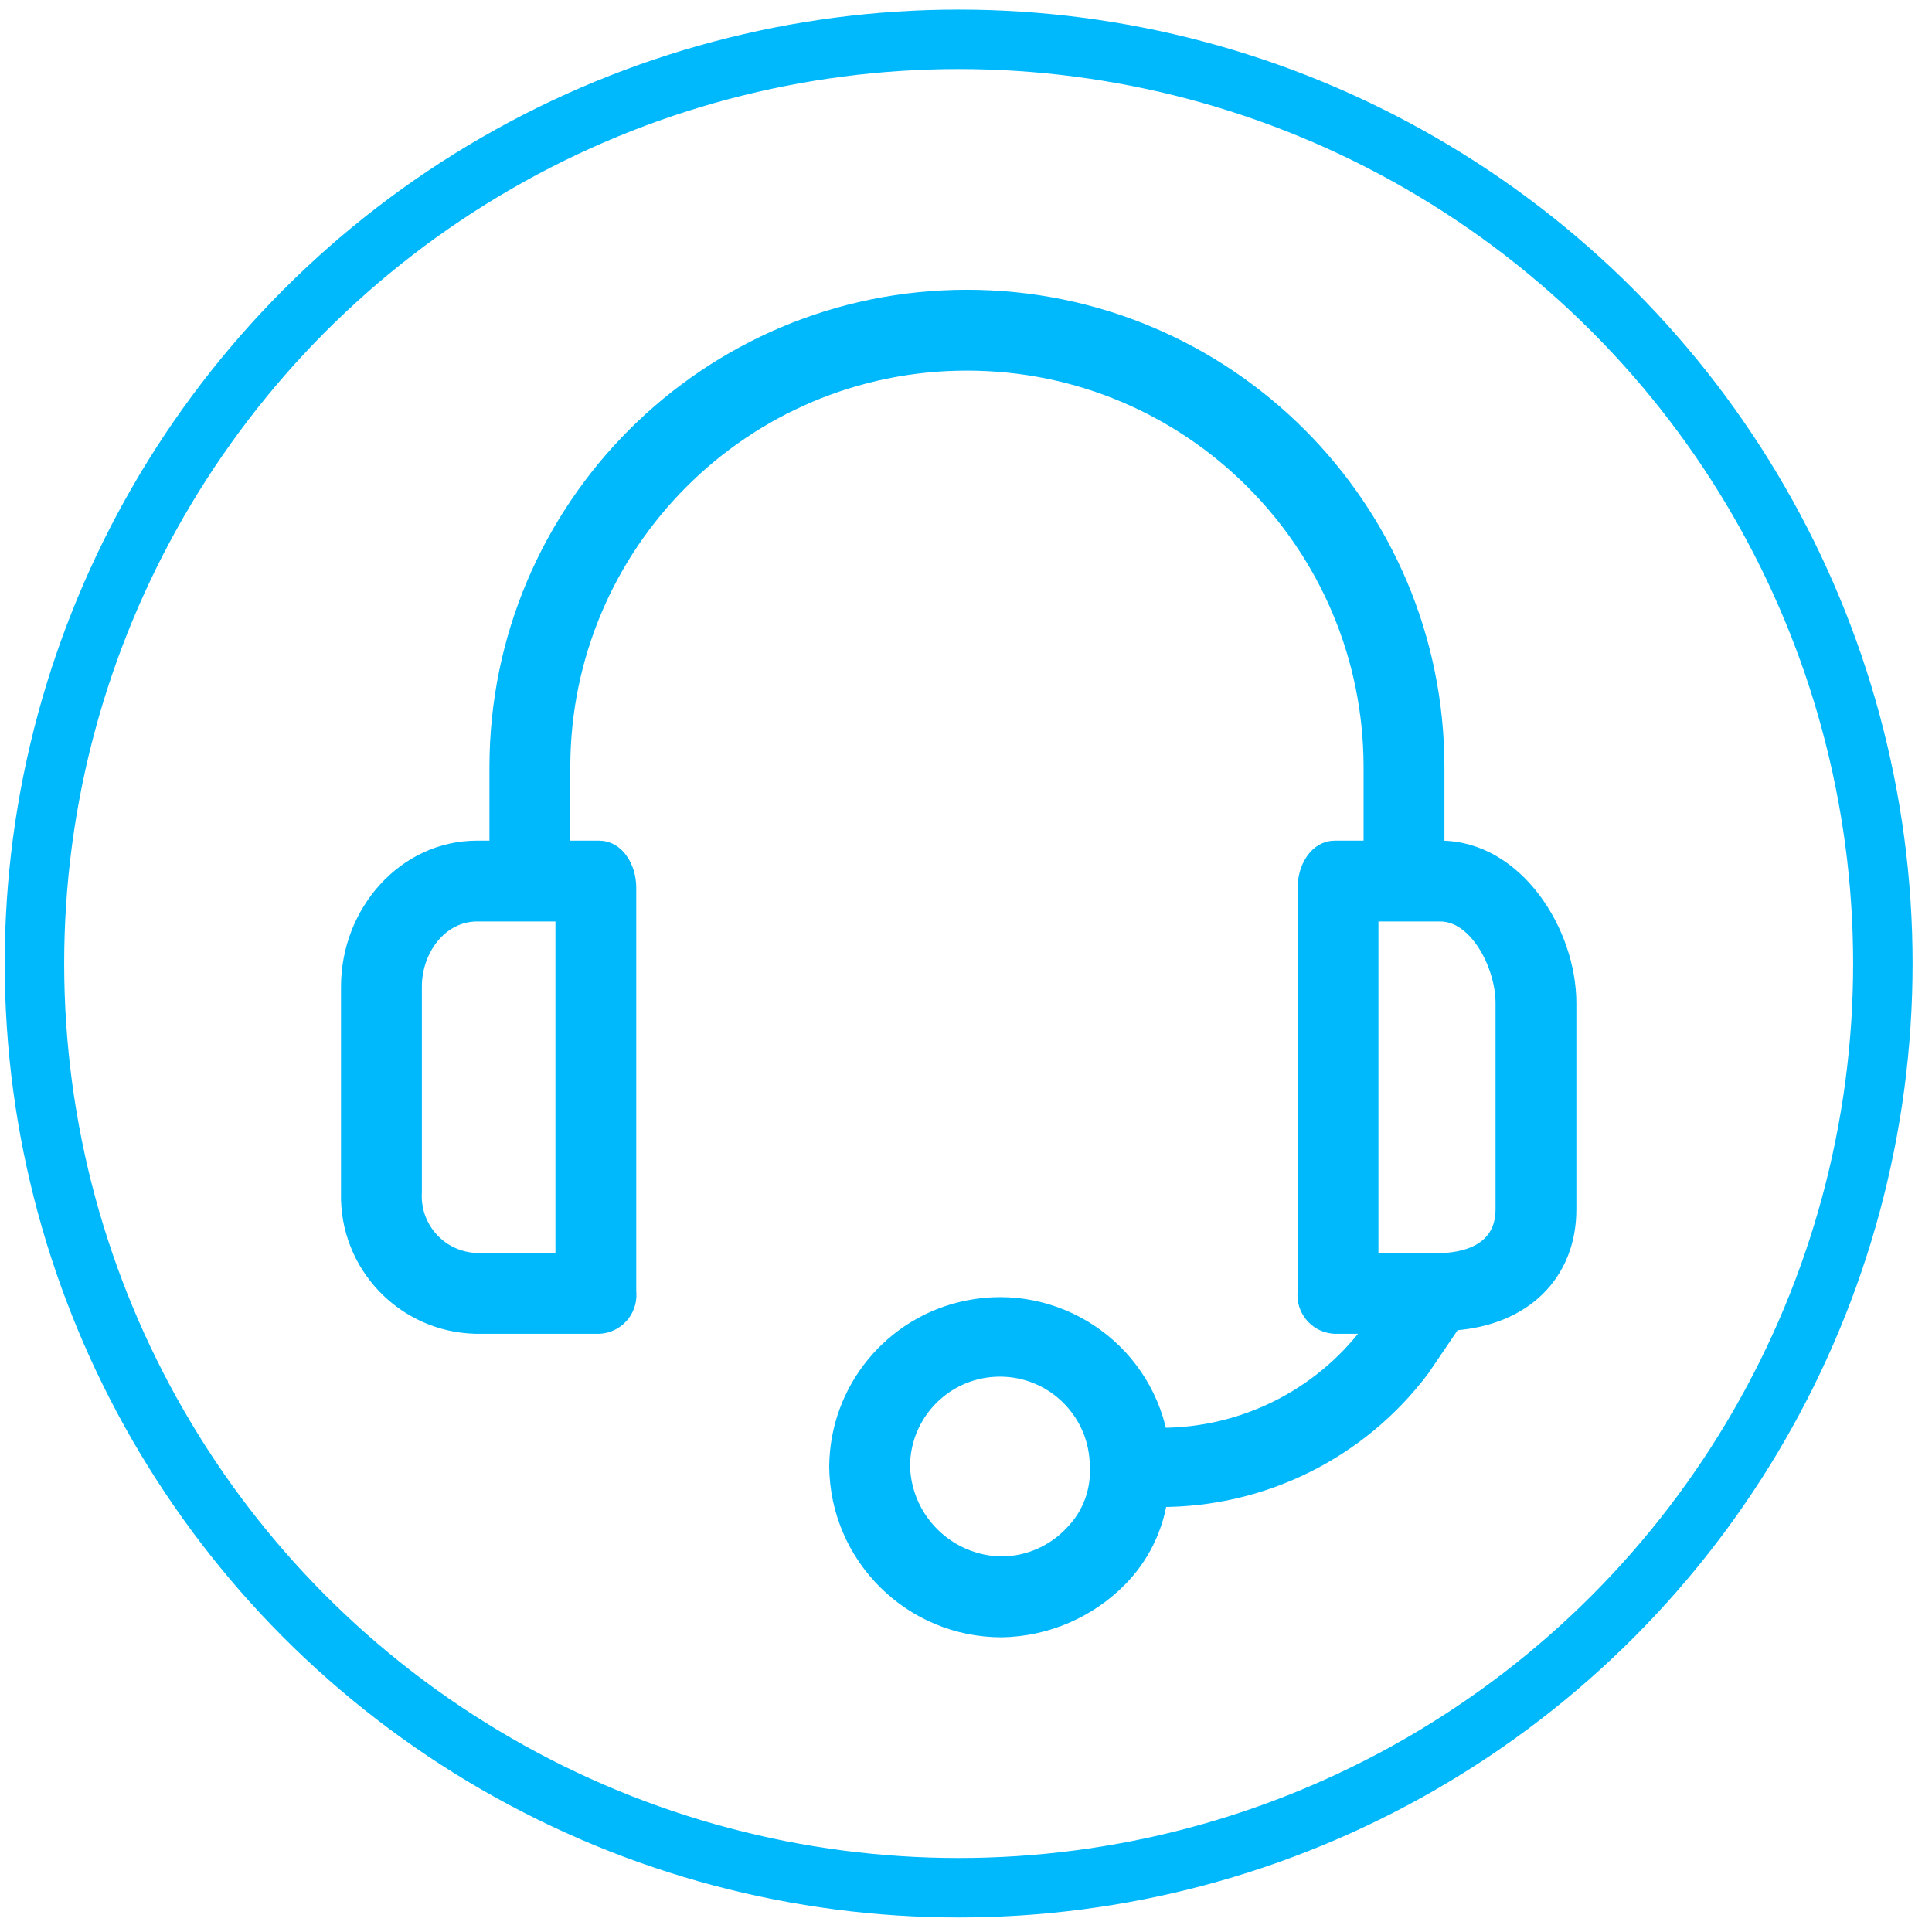<?xml version="1.0" encoding="UTF-8"?>
<svg width="65px" height="65px" viewBox="0 0 65 65" version="1.1" xmlns="http://www.w3.org/2000/svg" xmlns:xlink="http://www.w3.org/1999/xlink">
    <title>business-support-icon</title>
    <g id="Page-1" stroke="none" stroke-width="1" fill="none" fill-rule="evenodd">
        <g id="B2B-com-destination-gateway-01" transform="translate(-1028, -1185)" stroke="#00B8FC">
            <g id="0---Quick-links" transform="translate(0, 1145)">
                <g id="business-support-icon" transform="translate(1028, 40)">
                    <path d="M48.457,28.533 L48.346,28.533 L48.346,25.814 C48.346,17.08 41.266,9.999 32.531,9.999 C23.797,9.999 16.717,17.08 16.717,25.814 L16.717,28.533 L16.051,28.533 C13.61,28.533 11.723,30.697 11.723,33.194 L11.723,40.13 C11.661,42.55 13.574,44.562 15.994,44.624 C16.013,44.624 16.032,44.624 16.051,44.625 L20.157,44.625 C20.739,44.597 21.188,44.104 21.161,43.522 C21.16,43.501 21.158,43.48 21.156,43.459 L21.156,29.864 C21.156,29.199 20.768,28.533 20.157,28.533 L18.937,28.533 L18.937,25.814 C18.937,18.305 25.023,12.219 32.531,12.219 C40.04,12.219 46.126,18.305 46.126,25.814 L46.126,28.533 L44.906,28.533 C44.295,28.533 43.907,29.198 43.907,29.864 L43.907,43.459 C43.845,44.038 44.264,44.558 44.843,44.62 C44.864,44.622 44.885,44.624 44.906,44.625 L46.182,44.625 L46.071,44.791 C44.406,47.004 41.793,48.3 39.024,48.287 C38.417,45.314 35.516,43.396 32.543,44.002 C30.001,44.52 28.168,46.747 28.148,49.341 C28.178,52.384 30.654,54.835 33.697,54.835 C35.203,54.81 36.639,54.192 37.692,53.114 C38.402,52.387 38.868,51.456 39.024,50.451 C42.492,50.464 45.762,48.839 47.846,46.067 L48.901,44.513 C51.287,44.347 52.785,42.849 52.785,40.685 L52.785,33.749 C52.785,31.363 51.01,28.533 48.457,28.533 Z M18.937,42.405 L16.051,42.405 C14.856,42.376 13.911,41.384 13.94,40.189 C13.941,40.169 13.942,40.15 13.943,40.13 L13.943,33.194 C13.943,31.918 14.83,30.752 16.051,30.752 L18.937,30.752 L18.937,42.405 L18.937,42.405 Z M36.083,51.561 C35.468,52.228 34.604,52.609 33.697,52.615 C31.891,52.587 30.426,51.146 30.367,49.341 C30.367,47.533 31.832,46.067 33.64,46.066 C35.448,46.065 36.914,47.53 36.915,49.339 C36.915,49.339 36.915,49.34 36.915,49.341 C36.961,50.165 36.659,50.971 36.083,51.561 Z M50.566,40.685 C50.566,42.183 49.123,42.405 48.457,42.405 L46.126,42.405 L46.126,30.752 L48.457,30.752 C49.678,30.752 50.566,32.473 50.566,33.749 L50.566,40.685 Z" id="Shape" stroke-width="0.5" fill="#00B8FC" fill-rule="nonzero"></path>
                    <circle id="Oval" stroke-width="2" cx="32.253" cy="32.417" r="31.094"></circle>
                </g>
            </g>
        </g>
    </g>
</svg>